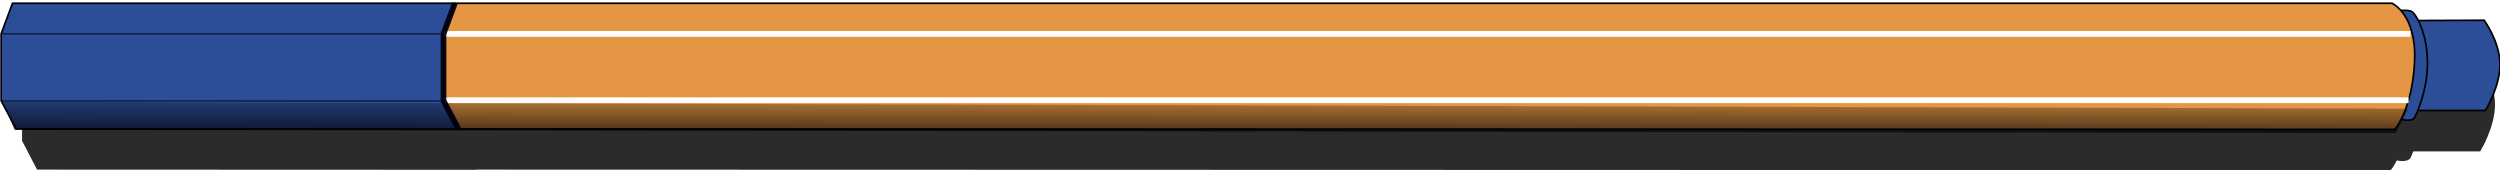 <?xml version="1.0" encoding="UTF-8" standalone="no"?>
<!-- Created with Inkscape (http://www.inkscape.org/) -->
<svg
   xmlns:svg="http://www.w3.org/2000/svg"
   xmlns="http://www.w3.org/2000/svg"
   xmlns:xlink="http://www.w3.org/1999/xlink"
   xmlns:inkscape="http://www.inkscape.org/namespaces/inkscape"
   version="1.0"
   width="771.986"
   height="52.597"
   id="svg2">
  <defs
     id="defs4">
    <linearGradient
       id="linearGradient26081">
      <stop
         style="stop-color:#000000;stop-opacity:1"
         offset="0"
         id="stop26083" />
      <stop
         style="stop-color:#000000;stop-opacity:0"
         offset="1"
         id="stop26085" />
    </linearGradient>
    <filter
       id="filter23077"
       height="2.481"
       y="-0.741"
       width="1.005"
       x="-0.002">
      <feGaussianBlur
         id="feGaussianBlur23079"
         stdDeviation="0.077"
         inkscape:collect="always" />
    </filter>
    <filter
       id="filter23089"
       height="2.487"
       y="-0.744"
       width="1.005"
       x="-0.002">
      <feGaussianBlur
         id="feGaussianBlur23091"
         stdDeviation="0.077"
         inkscape:collect="always" />
    </filter>
    <filter
       id="filter26209"
       height="1.338"
       y="-0.169"
       width="1.003"
       x="-0.001">
      <feGaussianBlur
         id="feGaussianBlur26211"
         stdDeviation="0.249"
         inkscape:collect="always" />
    </filter>
    <linearGradient
       x1="252.778"
       y1="342.813"
       x2="252.778"
       y2="334.149"
       id="linearGradient30484"
       xlink:href="#linearGradient26081"
       gradientUnits="userSpaceOnUse" />
    <filter
       id="filter33491"
       height="1.893"
       y="-0.447"
       width="1.046"
       x="-0.023">
      <feGaussianBlur
         id="feGaussianBlur33493"
         stdDeviation="4.121"
         inkscape:collect="always" />
    </filter>
    <linearGradient
       x1="252.778"
       y1="342.813"
       x2="252.778"
       y2="334.149"
       id="linearGradient11351"
       xlink:href="#linearGradient26081"
       gradientUnits="userSpaceOnUse" />
  </defs>
  <g
     transform="translate(-389.301,-221.45)"
     id="layer1">
    <path
       d="M 272.5,448.791 L 476.786,447.362"
       style="fill:none;fill-opacity:1;fill-rule:evenodd;stroke:#ffffff;stroke-width:1px;stroke-linecap:butt;stroke-linejoin:miter;stroke-opacity:1"
       id="path2175" />
    <path
       d="M 272.857,484.862 L 477.143,487.005"
       style="fill:#e99d53;fill-opacity:1;fill-rule:evenodd;stroke:#ffffff;stroke-width:1px;stroke-linecap:butt;stroke-linejoin:miter;stroke-opacity:1"
       id="path2169" />
    <g
       transform="matrix(1.783,0,0,1.783,1.574,-313.787)"
       id="g11160">
      <g
         transform="matrix(0.989,0,0,1,0.502,-91.651)"
         style="opacity:0.83;stroke:#000000;stroke-opacity:1;filter:url(#filter33491)"
         id="g30486">
        <path
           d="M 225.321,399.317 L 223.384,404.629 L 223.384,416.192 L 224.228,417.786 L 224.54,418.411 L 224.853,418.973 L 225.196,419.661 L 225.509,420.223 L 225.946,421.067 L 302.603,421.098 L 302.603,421.067 L 637.946,421.161 C 637.946,421.161 638.469,420.54 639.103,419.254 L 639.103,419.473 C 639.103,419.473 640.997,419.926 641.415,419.004 C 641.585,418.631 641.706,418.276 641.853,417.911 L 653.603,417.911 C 653.603,417.911 656.19,413.723 656.134,409.817 C 656.078,405.911 653.384,402.286 653.384,402.286 L 641.978,402.317 C 641.595,401.569 641.226,401.058 640.978,400.848 C 640.519,400.46 639.287,400.573 639.009,400.598 C 638.181,399.651 637.446,399.317 637.446,399.317 L 301.946,399.317 L 301.884,399.473 L 301.884,399.317 L 225.321,399.317 z "
           style="fill:#000000;fill-opacity:1;fill-rule:evenodd;stroke:#000000;stroke-width:0.3;stroke-linecap:butt;stroke-linejoin:miter;stroke-miterlimit:4;stroke-dasharray:none;stroke-opacity:1"
           id="path30490" />
      </g>
      <path
         d="M 219.62,300.755 L 296.161,300.755 L 296.875,322.531 L 220.239,322.511 L 217.656,317.627 L 217.656,306.059 L 219.62,300.755 z "
         style="fill:#2c4e98;fill-opacity:1;fill-rule:evenodd;stroke:#000000;stroke-width:0.3;stroke-linecap:butt;stroke-linejoin:miter;stroke-miterlimit:4;stroke-dasharray:none;stroke-opacity:1"
         id="path14090" />
      <path
         d="M 636.25,303.746 L 647.679,303.701 C 647.679,303.701 650.366,307.341 650.422,311.247 C 650.477,315.153 647.902,319.326 647.902,319.326 L 636.116,319.326"
         style="fill:#2c4e98;fill-opacity:1;fill-rule:evenodd;stroke:#000000;stroke-width:0.3;stroke-linecap:butt;stroke-linejoin:miter;stroke-miterlimit:4;stroke-dasharray:none;stroke-opacity:1"
         id="path8267" />
      <path
         d="M 633.113,302.018 C 633.113,302.018 634.757,301.84 635.268,302.273 C 636.429,303.255 640.23,310.497 635.714,320.443 C 635.296,321.364 633.393,320.889 633.393,320.889"
         style="fill:#2c4e98;fill-opacity:1;fill-rule:evenodd;stroke:#000000;stroke-width:0.3;stroke-linecap:butt;stroke-linejoin:miter;stroke-miterlimit:4;stroke-dasharray:none;stroke-opacity:1"
         id="path6327" />
      <path
         d="M 296.227,300.755 L 631.724,300.755 C 631.724,300.755 636.017,302.65 635.638,310.857 C 635.26,319.065 632.229,322.6 632.229,322.6 L 296.846,322.511 L 294.263,317.627 L 294.263,306.059 L 296.227,300.755 z "
         style="fill:#e49644;fill-opacity:1;fill-rule:evenodd;stroke:#000000;stroke-width:0.3;stroke-linecap:butt;stroke-linejoin:miter;stroke-miterlimit:4;stroke-dasharray:none;stroke-opacity:1"
         id="path14092" />
      <path
         d="M 294.393,306.059 L 634.903,306.059"
         style="fill:none;fill-rule:evenodd;stroke:#ffffff;stroke-width:1;stroke-linecap:butt;stroke-linejoin:miter;stroke-miterlimit:4;stroke-dasharray:none;stroke-opacity:1"
         id="path9238" />
      <path
         d="M 217.704,317.676 L 294.375,317.676"
         style="fill:none;fill-rule:evenodd;stroke:#000000;stroke-width:0.16;stroke-linecap:butt;stroke-linejoin:miter;stroke-miterlimit:4;stroke-dasharray:none;stroke-opacity:1"
         id="path10209" />
      <path
         d="M 217.83,306.059 L 294.286,306.059"
         style="fill:none;fill-rule:evenodd;stroke:#000000;stroke-width:0.16;stroke-linecap:butt;stroke-linejoin:miter;stroke-miterlimit:4;stroke-dasharray:none;stroke-opacity:1"
         id="path14094" />
      <path
         d="M 294.313,317.549 L 634.597,317.549"
         style="fill:none;fill-rule:evenodd;stroke:#ffffff;stroke-width:1;stroke-linecap:butt;stroke-linejoin:miter;stroke-miterlimit:4;stroke-dasharray:none;stroke-opacity:1"
         id="path17003" />
      <path
         d="M 218.08,304.733 L 294.732,304.733"
         style="opacity:0.133;fill:none;fill-rule:evenodd;stroke:#000000;stroke-width:0.249;stroke-linecap:butt;stroke-linejoin:miter;stroke-miterlimit:4;stroke-dasharray:none;stroke-opacity:1;filter:url(#filter23089)"
         id="path19934" />
      <path
         d="M 217.765,322.021 C 239.448,321.861 269.182,322.021 294.732,322.021"
         transform="matrix(0.992,0,0,1,2.421,-17.857)"
         style="opacity:0.133;fill:none;fill-rule:evenodd;stroke:#000000;stroke-width:0.25;stroke-linecap:butt;stroke-linejoin:miter;stroke-miterlimit:4;stroke-dasharray:none;stroke-opacity:1;filter:url(#filter23077)"
         id="path22098" />
      <path
         d="M 217.765,322.021 C 239.448,321.861 269.182,322.021 294.732,322.021"
         transform="matrix(0.992,0,0,1,2.737,-18.481)"
         style="opacity:0.133;fill:none;fill-rule:evenodd;stroke:#000000;stroke-width:0.25;stroke-linecap:butt;stroke-linejoin:miter;stroke-miterlimit:4;stroke-dasharray:none;stroke-opacity:1;filter:url(#filter23077)"
         id="path23081" />
      <path
         d="M 217.765,322.021 C 239.448,321.861 269.182,322.021 294.732,322.021"
         transform="matrix(0.992,0,0,1,3.052,-19.049)"
         style="opacity:0.133;fill:none;fill-rule:evenodd;stroke:#000000;stroke-width:0.25;stroke-linecap:butt;stroke-linejoin:miter;stroke-miterlimit:4;stroke-dasharray:none;stroke-opacity:1;filter:url(#filter23077)"
         id="path23083" />
      <path
         d="M 217.765,322.021 C 239.448,321.861 269.182,322.021 294.732,322.021"
         transform="matrix(0.992,0,0,1,3.115,-19.744)"
         style="opacity:0.133;fill:none;fill-rule:evenodd;stroke:#000000;stroke-width:0.25;stroke-linecap:butt;stroke-linejoin:miter;stroke-miterlimit:4;stroke-dasharray:none;stroke-opacity:1;filter:url(#filter23077)"
         id="path23085" />
      <path
         d="M 217.765,322.021 C 239.448,321.861 269.182,322.021 294.732,322.021"
         transform="matrix(0.984,0,0,1.005,5.069,-21.845)"
         style="opacity:0.133;fill:none;fill-rule:evenodd;stroke:#000000;stroke-width:0.25;stroke-linecap:butt;stroke-linejoin:miter;stroke-miterlimit:4;stroke-dasharray:none;stroke-opacity:1;filter:url(#filter23077)"
         id="path23087" />
      <path
         d="M 294.566,304.771 L 282.884,303.007 L 295.693,301.729 L 294.566,304.771 z "
         style="fill:#2c4e98;fill-opacity:1;fill-rule:evenodd;stroke:none;stroke-width:0.2;stroke-linecap:butt;stroke-linejoin:miter;stroke-miterlimit:4;stroke-dasharray:none;stroke-opacity:1"
         id="path17974" />
      <path
         d="M 218.259,338.84 L 294.911,338.84"
         transform="matrix(1,0,0,-1,-0.179,657.473)"
         style="opacity:0.133;fill:none;fill-rule:evenodd;stroke:#000000;stroke-width:0.249;stroke-linecap:butt;stroke-linejoin:miter;stroke-miterlimit:4;stroke-dasharray:none;stroke-opacity:1;filter:url(#filter23089)"
         id="path23095" />
      <path
         d="M 217.765,322.021 C 239.448,321.861 269.182,322.021 294.732,322.021"
         transform="matrix(0.992,0,0,-1,2.421,641.223)"
         style="opacity:0.133;fill:none;fill-rule:evenodd;stroke:#000000;stroke-width:0.25;stroke-linecap:butt;stroke-linejoin:miter;stroke-miterlimit:4;stroke-dasharray:none;stroke-opacity:1;filter:url(#filter23077)"
         id="path23097" />
      <path
         d="M 217.765,322.021 C 239.448,321.861 269.182,322.021 294.732,322.021"
         transform="matrix(0.992,0,0,-1,2.737,641.847)"
         style="opacity:0.133;fill:none;fill-rule:evenodd;stroke:#000000;stroke-width:0.25;stroke-linecap:butt;stroke-linejoin:miter;stroke-miterlimit:4;stroke-dasharray:none;stroke-opacity:1;filter:url(#filter23077)"
         id="path23099" />
      <path
         d="M 217.765,322.021 C 239.448,321.861 269.182,322.021 294.732,322.021"
         transform="matrix(0.992,0,0,-1,3.052,642.416)"
         style="opacity:0.133;fill:none;fill-rule:evenodd;stroke:#000000;stroke-width:0.25;stroke-linecap:butt;stroke-linejoin:miter;stroke-miterlimit:4;stroke-dasharray:none;stroke-opacity:1;filter:url(#filter23077)"
         id="path23101" />
      <path
         d="M 217.765,322.021 C 239.448,321.861 269.182,322.021 294.732,322.021"
         transform="matrix(0.992,0,0,-1,3.115,643.11)"
         style="opacity:0.133;fill:none;fill-rule:evenodd;stroke:#000000;stroke-width:0.25;stroke-linecap:butt;stroke-linejoin:miter;stroke-miterlimit:4;stroke-dasharray:none;stroke-opacity:1;filter:url(#filter23077)"
         id="path23103" />
      <path
         d="M 217.765,322.021 C 239.448,321.861 270.27,322.021 295.821,322.021"
         transform="matrix(0.984,0,0,-1.005,5.069,645.211)"
         style="opacity:0.133;fill:none;fill-rule:evenodd;stroke:#000000;stroke-width:0.25;stroke-linecap:butt;stroke-linejoin:miter;stroke-miterlimit:4;stroke-dasharray:none;stroke-opacity:1;filter:url(#filter23077)"
         id="path23105" />
      <path
         d="M 294.566,318.595 L 282.884,320.181 L 296.228,321.681 L 294.566,318.595 z "
         style="fill:#2c4e98;fill-opacity:1;fill-rule:evenodd;stroke:none;stroke-width:0.2;stroke-linecap:butt;stroke-linejoin:miter;stroke-miterlimit:4;stroke-dasharray:none;stroke-opacity:1"
         id="path23107" />
      <path
         d="M 219.271,336.323 L 221.223,339.826 L 631.977,339.826 L 634.18,336.763 L 219.271,336.323 z "
         transform="matrix(1.004,1.3411044e-3,-1.844218e-3,1.381,-1.51,-146.913)"
         style="fill:url(#linearGradient11351);fill-opacity:1;fill-rule:evenodd;stroke:none;stroke-width:1px;stroke-linecap:butt;stroke-linejoin:miter;stroke-opacity:1;filter:url(#filter26209)"
         id="path25058" />
      <path
         d="M 296.846,322.511 L 294.263,317.627 L 294.263,306.059 L 296.227,300.755"
         style="fill:none;fill-opacity:1;fill-rule:evenodd;stroke:#00000f;stroke-width:1;stroke-linecap:butt;stroke-linejoin:miter;stroke-miterlimit:4;stroke-dasharray:none;stroke-opacity:0.941"
         id="path24087" />
    </g>
  </g>
</svg>
